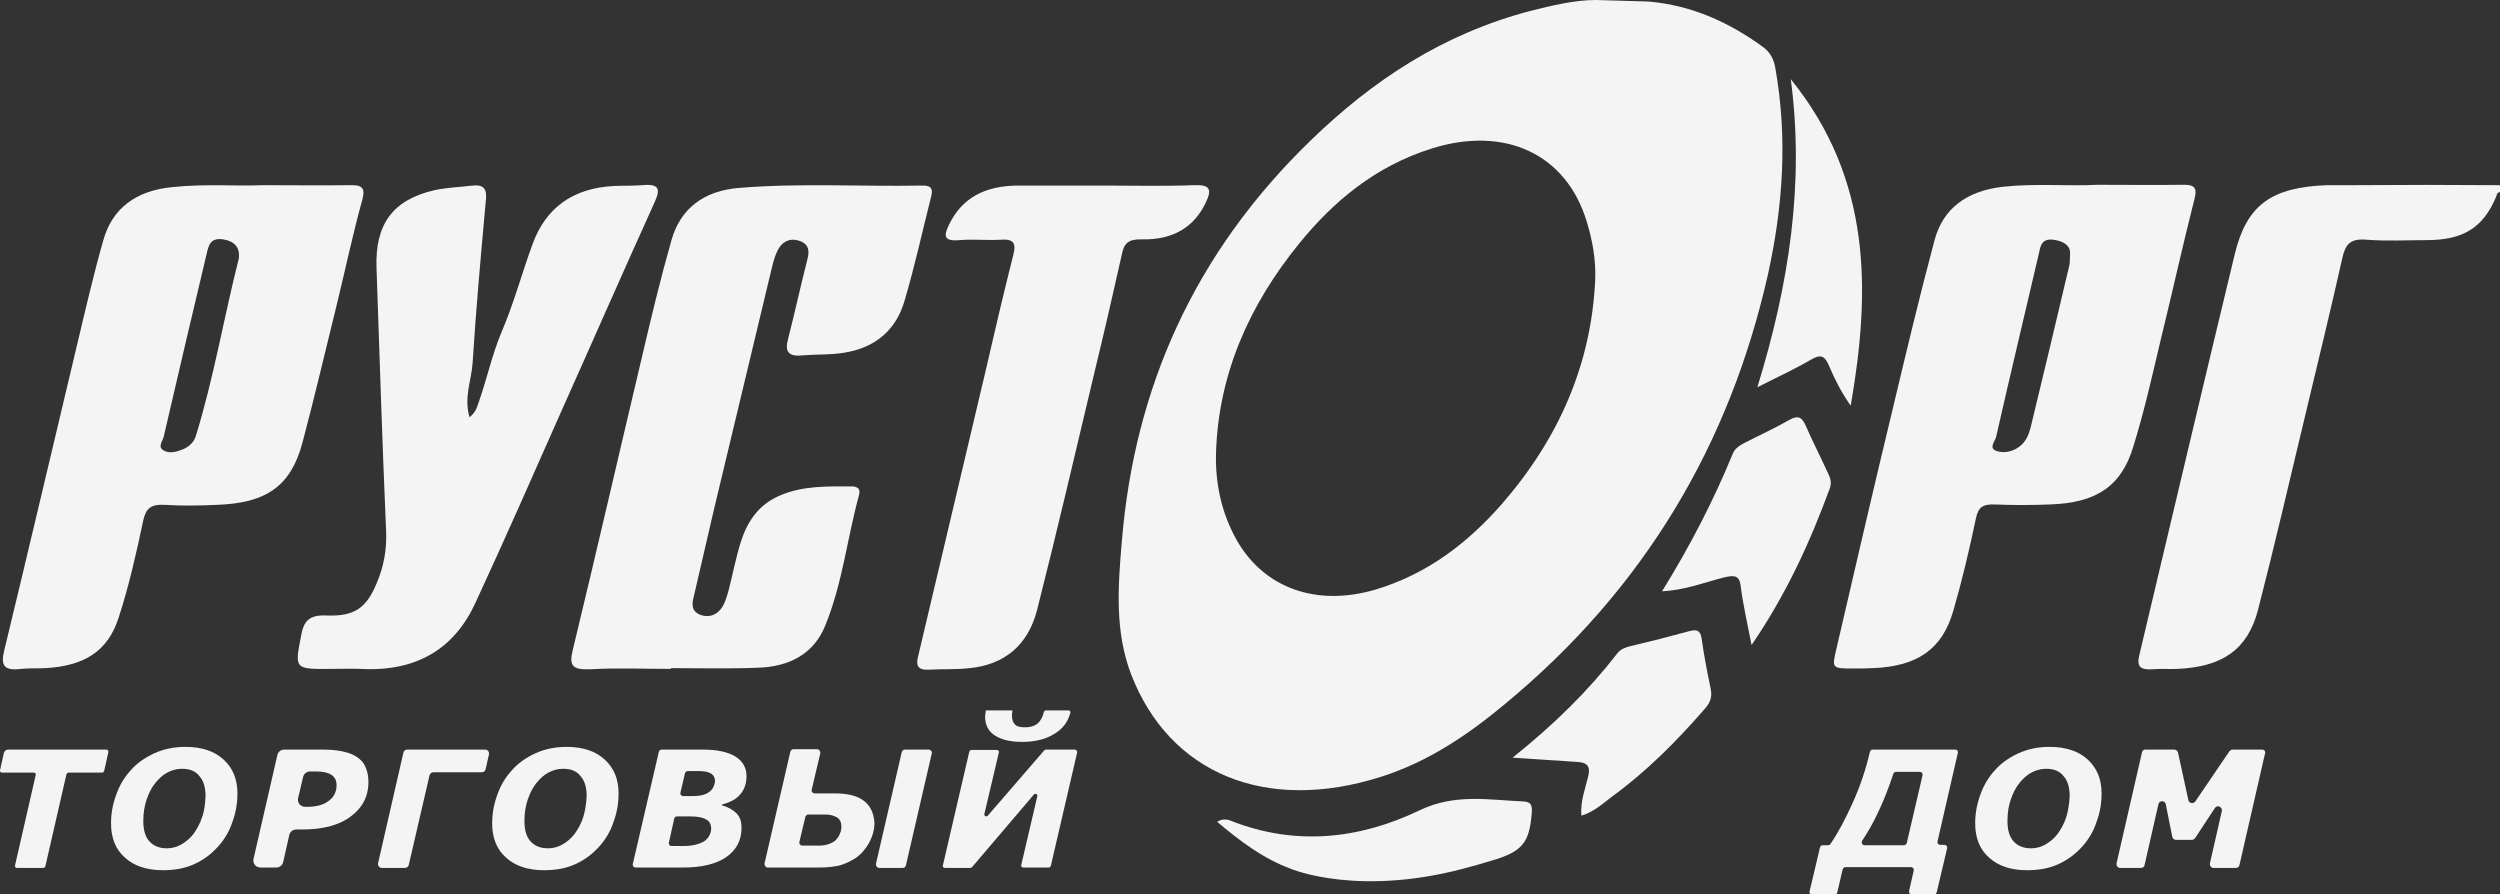<?xml version="1.0" encoding="UTF-8"?> <svg xmlns="http://www.w3.org/2000/svg" xmlns:xlink="http://www.w3.org/1999/xlink" version="1.1" id="Слой_1" x="0px" y="0px" viewBox="0 0 650.7 232.8" style="enable-background:new 0 0 650.7 232.8;" xml:space="preserve"><rect x="0" y="0" width="650.7" height="232.8" fill="#333333" stroke="none"/> <style type="text/css"> .st0{fill:#F4F4F4;} </style> <g> <path class="st0" d="M612.2,48.2c-2.2,0-4.3,0-6.5,0c-14.4,0.5-20.9,5.1-24,17.8c-8.4,34.8-16.6,69.7-24.9,104.6 c-0.7,2.9,0.3,3.8,3.4,3.6c2.2-0.2,4.3,0,6.5-0.1c11.7-0.5,18.3-5,21-15.3c4.2-16.3,8-32.7,11.9-49c3.4-14.3,6.9-28.5,10.1-42.8 c0.8-3.5,2.1-5,6.4-4.6c5.1,0.4,10.3,0.1,15.5,0.1c9.5,0,14.7-3.2,18.1-11.3c0.2-0.5,0.2-1.2,1.1-1.2c0-0.6,0-1.2,0-1.8 C637.9,48.1,625.1,48.1,612.2,48.2z"></path> <path class="st0" d="M214.8,162.8c4.5-11,5.7-22.7,8.8-34c0.4-1.5-0.3-2.2-2-2.2c-6.2,0-12.3-0.2-18.2,2.2c-6,2.4-8.9,7-10.6,12.3 c-1.3,4.2-2.1,8.5-3.2,12.7c-0.4,1.4-0.8,2.9-1.6,4.2c-1.2,1.8-3.1,2.9-5.5,2.1c-2.4-0.8-2.5-2.6-2-4.5c1.8-7.8,3.6-15.5,5.4-23.3 c5-20.9,10-41.7,15-62.6c0.4-1.6,0.8-3.2,1.6-4.7c1-1.9,2.8-3.1,5.3-2.4c2.5,0.7,3,2.4,2.4,4.7c-1.8,7-3.3,14-5.1,21 c-0.8,3-0.1,4.6,3.7,4.2c3.6-0.3,7.4-0.1,10.9-0.7c8.4-1.3,13.6-6.2,15.7-13.4c2.7-9.1,4.7-18.3,7-27.4c0.5-2-0.2-2.8-2.5-2.7 c-15.8,0.3-31.6-0.7-47.4,0.6c-9.4,0.7-15.4,5.5-17.7,13.5c-2.9,10.2-5.4,20.6-7.8,30.9c-6,25.3-11.8,50.6-17.9,75.8 c-1,4-0.3,5.3,4.5,5.1c7-0.4,14-0.1,21-0.1c0-0.1,0-0.1,0-0.2c7.5,0,15,0.2,22.5-0.1C205.5,173.6,211.9,170.1,214.8,162.8z"></path> <path class="st0" d="M562.4,88.4c3-12.2,5.7-24.5,8.8-36.7c0.8-3-0.2-3.7-3.3-3.6c-7,0.1-14,0-22.1,0c-7.4,0.4-15.9-0.4-24.4,0.5 c-9.6,1.1-15.7,5.7-17.9,14c-3.9,14.6-7.4,29.3-10.9,44c-5,20.7-9.8,41.5-14.6,62.2c-1.2,5.2-1.3,5.2,4.6,5.2c1.7,0,3.3,0,5-0.1 c11.5-0.5,17.9-4.9,20.8-14.9c2.3-7.9,4.2-16,5.9-24.1c0.6-2.8,1.7-3.7,4.8-3.6c4.8,0.2,9.7,0.2,14.5,0c12-0.4,18.6-4.7,21.7-15.2 C558.1,107.1,560.2,97.7,562.4,88.4z M538.6,69.1c-3.3,14.1-6.7,28.2-10.1,42.3c-0.5,1.8-1.2,3.7-3.1,5c-1.7,1.2-3.9,1.6-5.7,1 c-2.3-0.8-0.3-2.6-0.1-3.9c3.6-15.9,7.4-31.7,11.1-47.6c0.4-1.9,0.7-3.9,3.8-3.5c3,0.4,4.4,1.8,4.3,3.5 C538.7,67.7,538.8,68.4,538.6,69.1z"></path> <path class="st0" d="M5.4,174.1c2.1-0.2,4.3-0.1,6.5-0.2c10.1-0.6,16.2-4.4,19-13.2c2.7-8.3,4.6-16.8,6.4-25.3c0.7-3.1,2-4.2,5.6-4 c4.5,0.3,9,0.2,13.5,0c12.9-0.4,19.3-4.9,22.3-16.1c3.2-12,6-24.1,9-36.2c2.2-9,4.1-18.1,6.6-27.1c0.9-3.3-0.2-3.9-3.5-3.8 c-7,0.1-14,0-22.5,0c-6.7,0.3-15.1-0.4-23.4,0.5c-9.6,0.9-15.7,5.6-18,13.8C24.3,71.6,22.2,80.8,20,90 c-6.3,26.4-12.5,52.9-18.9,79.3C0.2,172.9,0.8,174.7,5.4,174.1z M42.6,113.7C46.3,97.8,50,81.9,53.8,66c0.5-2.1,0.9-4.2,4.3-3.7 c3,0.5,4.3,2.1,4.1,4.8c-3.9,15.4-6.5,31-11.2,46.3c-0.5,1.7-1.8,2.9-3.5,3.6c-1.5,0.6-3.4,1.1-4.8,0.3 C40.9,116.4,42.3,114.9,42.6,113.7z"></path> <path class="st0" d="M123.7,157c7.6-16.4,14.9-33,22.2-49.5c8.2-18.3,16.2-36.6,24.5-54.9c1.7-3.7,0.9-4.8-3.4-4.4 c-2.3,0.2-4.7,0.1-7,0.2c-11,0.5-17.9,5.8-21.3,14.9c-2.8,7.6-4.9,15.5-8.1,23c-2.5,5.9-3.8,12.1-5.9,18.1 c-0.5,1.3-0.7,2.8-2.5,4.2c-1.5-5.2,0.5-9.6,0.8-14c0.9-14.3,2.2-28.6,3.5-42.9c0.2-2.5-0.6-3.7-3.5-3.4c-3.3,0.4-6.7,0.5-9.9,1.2 c-10.9,2.5-15.5,8.9-15.1,20.2c0.8,22.9,1.5,45.8,2.5,68.6c0.2,4.7-0.6,9.2-2.5,13.6c-2.6,6.2-5.6,8.6-13,8.3 c-4.5-0.2-5.9,1.4-6.6,5.1c-1.7,8.9-1.9,8.9,8,8.8c2.5,0,5-0.1,7.5,0C108.6,174.9,118.3,168.7,123.7,157z"></path> <path class="st0" d="M297.1,62.3c8.4,0.2,13.8-3.3,16.8-9.7c1.5-3.2,1.2-4.6-3.2-4.4c-7.8,0.3-15.6,0.1-23.5,0.1 c-7.5,0-15,0-22.5,0c-8.2,0.1-14.3,3.1-17.7,10.2c-1.3,2.7-1.6,4.4,2.8,4c3.5-0.3,7,0.1,10.5-0.1c3.5-0.3,4.2,0.9,3.5,3.7 c-2.6,10.3-5,20.6-7.4,31c-5.8,24.5-11.6,49.1-17.4,73.6c-0.6,2.3-0.4,3.8,2.9,3.6c3.5-0.2,7,0,10.5-0.4c9-0.9,15.1-5.9,17.5-15 c5.2-20.5,10-41.1,14.9-61.7c2.5-10.3,4.9-20.7,7.2-31C292.5,63.4,293.7,62.2,297.1,62.3z"></path> <path class="st0" d="M359.4,202.2c12.3-3.9,22.6-10.9,32-18.7c36.8-30.3,58.8-68.1,68.7-111.8c4-17.9,5.2-35.8,2-53.9 c-0.4-2.4-1.3-4.2-3.4-5.7c-8.7-6.3-18.3-10.7-29.6-11.7L415.3,0c-5.5,0-11.6,1.5-16.8,2.8c-23,6-41.3,18.2-57.3,33.7 C310.8,65.9,295.3,101,292,140.8c-1,11.7-1.9,23.4,2.4,34.7C304.4,201.4,329.5,211.7,359.4,202.2z M321.9,140.6 c-4-7.1-5.6-14.8-5.4-22.6c0.6-20.4,8.5-38.5,21.8-54.8c8.9-10.9,19.7-19.9,34.2-24.5c19.2-6.1,35.2,1.4,40.5,19 c1.5,4.9,2.4,9.9,2.2,15.1c-1,21.9-9.4,41.3-24.4,58.5c-8.7,9.9-19.1,18-32.6,22.1C342.8,158,329.1,153.2,321.9,140.6z"></path> <path class="st0" d="M396.5,208.6c-9.1-0.4-17.8-2.1-27,2.3c-15.6,7.5-32.3,9.4-49.2,2.7c-1-0.4-2.2-0.5-3.5,0.3 c5.8,4.9,12,9.6,19.1,12.2l0,0c0,0,18.1,7.8,47.5-0.7c0,0,0.1,0,0.1,0c1.5-0.4,3-0.9,4.4-1.3c8.4-2.4,10.2-4.7,10.8-12.7 C398.8,209.6,398.5,208.7,396.5,208.6z"></path> <path class="st0" d="M457.4,100.8c5.3-2.7,9.7-4.7,13.8-7.1c2.8-1.7,3.8-1,4.9,1.6c1.5,3.6,3.3,7,5.6,10.3 c5.2-29.9,5.5-58.9-15.6-85C469.7,47.6,465.7,73.9,457.4,100.8z"></path> <path class="st0" d="M475.2,121.9c-1.7-3.7-3.6-7.4-5.2-11.1c-0.9-2-1.8-2.9-4.3-1.5c-3.8,2.2-7.8,4-11.7,6c-1.3,0.7-2.5,1.5-3,2.8 c-5,12.2-11.1,24-18.4,35.8c6-0.3,11-2.3,16.1-3.6c2.9-0.7,4.1-0.5,4.4,2.5c0.6,4.7,1.7,9.4,2.8,15.1c9.2-13.5,15.3-27,20.4-40.9 C477,125,475.9,123.5,475.2,121.9z"></path> <path class="st0" d="M442.9,166.2c-0.3-2-1.1-2.5-3.3-1.9c-5.1,1.4-10.2,2.7-15.3,3.9c-1.3,0.3-2.5,0.8-3.3,1.8 c-7.5,9.7-16.3,18.4-27.3,27.2c6.4,0.4,11.5,0.8,16.6,1.1c2.8,0.1,3.7,1.1,3.1,3.7c-0.8,3.3-2.1,6.6-1.8,10.3 c3.3-1,5.5-3.1,7.9-4.9c9.2-6.7,17-14.6,24.3-23c1.5-1.7,1.9-3.2,1.4-5.4C444.3,174.7,443.5,170.5,442.9,166.2z"></path> <path class="st0" d="M27.7,195.1H2.1c-0.5,0-1,0.4-1.1,0.9l-1,4.5c-0.1,0.3,0.2,0.6,0.5,0.6h8.3c0.3,0,0.6,0.3,0.5,0.6l-5.4,23.6 c-0.1,0.3,0.2,0.6,0.5,0.6h6.9c0.2,0,0.4-0.2,0.5-0.4l5.5-24c0.1-0.2,0.3-0.4,0.5-0.4h8.8c0.2,0,0.4-0.2,0.5-0.4l1.1-4.9 C28.3,195.4,28,195.1,27.7,195.1z"></path> <path class="st0" d="M48.3,194.4c-2.9,0-5.5,0.5-8,1.6c-2.4,1.1-4.5,2.5-6.1,4.3c-1.7,1.8-3,3.9-3.9,6.4c-0.9,2.4-1.4,4.9-1.4,7.6 c0,3.8,1.2,6.8,3.6,8.9c2.4,2.2,5.7,3.3,9.9,3.3c3.1,0,5.8-0.5,8.2-1.6s4.4-2.6,6.2-4.6c1.6-1.8,2.9-3.9,3.7-6.4 c0.9-2.4,1.3-4.9,1.3-7.4c0-3.7-1.2-6.6-3.6-8.8C55.8,195.5,52.5,194.4,48.3,194.4z M52.6,212.7c-0.5,1.6-1.3,3-2.2,4.3 c-0.9,1.2-2,2.1-3.2,2.8c-1.2,0.7-2.5,1-3.8,1c-1.9,0-3.4-0.6-4.5-1.8c-1.1-1.2-1.6-3-1.6-5.3c0-2.1,0.3-4,0.9-5.7 c0.6-1.7,1.3-3.1,2.3-4.3c1-1.2,2-2.1,3.2-2.7c1.2-0.6,2.4-0.9,3.7-0.9c2,0,3.5,0.6,4.5,1.9c1.1,1.2,1.6,3,1.6,5.2 C53.4,209.2,53.2,211.1,52.6,212.7z"></path> <path class="st0" d="M92.7,196.9c-1.1-0.7-2.4-1.1-3.9-1.4c-1.5-0.3-3.2-0.4-5.3-0.4H74c-0.9,0-1.6,0.6-1.8,1.4l-6.2,27 c-0.3,1.2,0.6,2.3,1.8,2.3h4.1c0.9,0,1.6-0.6,1.8-1.4l1.6-7.1c0.2-0.8,0.9-1.4,1.8-1.4h1.5c5.4,0,9.7-1.1,12.7-3.4 c3-2.2,4.6-5.2,4.6-8.9c0-1.6-0.3-3-0.8-4C94.6,198.4,93.8,197.6,92.7,196.9z M85.5,208.5c-1.3,1-3.2,1.5-5.6,1.5h-0.5 c-1.2,0-2.1-1.1-1.8-2.3l1.3-5.5c0.2-0.8,0.9-1.4,1.8-1.4h1.7c1.7,0,3,0.3,3.9,0.9c0.9,0.6,1.3,1.5,1.3,2.7 C87.6,206.1,86.9,207.5,85.5,208.5z"></path> <path class="st0" d="M126.2,195.1h-20.2c-0.5,0-0.9,0.3-1,0.8l-6.6,28.8c-0.1,0.6,0.3,1.2,1,1.2h6c0.5,0,0.9-0.3,1-0.8l5.4-23.3 c0.1-0.4,0.5-0.8,1-0.8h12.6c0.5,0,0.9-0.3,1-0.8l0.9-4C127.3,195.6,126.9,195.1,126.2,195.1z"></path> <path class="st0" d="M147.5,194.4c-2.9,0-5.5,0.5-8,1.6c-2.4,1.1-4.5,2.5-6.1,4.3c-1.7,1.8-3,3.9-3.9,6.4c-0.9,2.4-1.4,4.9-1.4,7.6 c0,3.8,1.2,6.8,3.6,8.9c2.4,2.2,5.7,3.3,9.9,3.3c3.1,0,5.8-0.5,8.2-1.6s4.4-2.6,6.2-4.6c1.6-1.8,2.9-3.9,3.7-6.4 c0.9-2.4,1.3-4.9,1.3-7.4c0-3.7-1.2-6.6-3.6-8.8C155,195.5,151.7,194.4,147.5,194.4z M151.8,212.7c-0.5,1.6-1.3,3-2.2,4.3 c-0.9,1.2-2,2.1-3.2,2.8c-1.2,0.7-2.5,1-3.8,1c-1.9,0-3.4-0.6-4.5-1.8c-1.1-1.2-1.6-3-1.6-5.3c0-2.1,0.3-4,0.9-5.7 c0.6-1.7,1.3-3.1,2.3-4.3c1-1.2,2-2.1,3.2-2.7c1.2-0.6,2.4-0.9,3.7-0.9c2,0,3.5,0.6,4.5,1.9c1.1,1.2,1.6,3,1.6,5.2 C152.6,209.2,152.3,211.1,151.8,212.7z"></path> <path class="st0" d="M192.8,206.6c1-1.2,1.5-2.8,1.5-4.6c0-2.2-1-3.9-2.9-5.1c-2-1.2-4.8-1.8-8.5-1.8h-10.7c-0.3,0-0.6,0.2-0.7,0.5 l-6.8,29.3c-0.1,0.4,0.2,0.9,0.7,0.9h12.4c4.8,0,8.6-0.9,11.2-2.7s4-4.3,4-7.6c0-1.7-0.4-2.9-1.3-3.8c-0.9-0.9-2.1-1.6-3.8-2.1 l0-0.2C190.2,208.8,191.8,207.9,192.8,206.6z M183.4,218.9c-1.3,0.8-3.1,1.3-5.5,1.3h-3.1c-0.5,0-0.8-0.4-0.7-0.9l1.4-6.3 c0.1-0.3,0.4-0.5,0.7-0.5h3.6c1.8,0,3.2,0.3,4,0.8c0.8,0.4,1.2,1.1,1.3,2.1C185.2,216.7,184.5,218.1,183.4,218.9z M184.5,206.2 c-1,0.7-2.3,1-4,1h-2.7c-0.5,0-0.8-0.4-0.7-0.9l1.2-5.1c0.1-0.3,0.4-0.5,0.7-0.5h3c1.3,0,2.3,0.2,3,0.6c0.7,0.4,1.1,1.1,1.1,2 C186,204.5,185.5,205.5,184.5,206.2z"></path> <path class="st0" d="M241.7,195.1h-6.2c-0.4,0-0.7,0.3-0.8,0.7l-6.7,29c-0.1,0.5,0.3,1.1,0.8,1.1h6.2c0.4,0,0.7-0.3,0.8-0.7l6.7-29 C242.7,195.6,242.2,195.1,241.7,195.1z"></path> <path class="st0" d="M224.8,208.4c-1.7-1.3-4.3-1.9-7.6-1.9h-5.1c-0.6,0-1-0.5-0.8-1.1l2.2-9.3c0.1-0.5-0.3-1.1-0.8-1.1h-6.2 c-0.4,0-0.7,0.3-0.8,0.7l-6.7,29c-0.1,0.5,0.3,1.1,0.8,1.1h13.5c1.9,0,3.6-0.2,5.1-0.5c1.4-0.4,2.8-1,4.2-1.9c1.5-1,2.7-2.4,3.6-4 c0.9-1.7,1.4-3.4,1.4-5.3C227.4,211.5,226.5,209.7,224.8,208.4z M218.6,217c-0.2,0.6-0.6,1.1-1,1.6c-0.5,0.5-1.1,0.8-1.9,1.1 c-0.8,0.3-1.7,0.4-2.8,0.4h-4c-0.6,0-1-0.5-0.8-1.1l1.5-6.3c0.1-0.4,0.4-0.7,0.8-0.7h4.2c0.9,0,1.6,0.1,2.2,0.3 c0.6,0.2,1.1,0.4,1.4,0.7c0.3,0.3,0.5,0.6,0.6,0.9s0.2,0.7,0.2,1.2C219,215.8,218.9,216.4,218.6,217z"></path> <path class="st0" d="M263.5,184.9h-6.9c0,0.2-0.1,0.5-0.1,0.8c0,0.3-0.1,0.5-0.1,0.8c0,2.1,0.8,3.8,2.5,4.9c1.7,1.1,4,1.7,7.1,1.7 c3.5,0,6.3-0.7,8.6-2.2c2.1-1.3,3.4-3.1,4-5.4c0.1-0.3-0.2-0.6-0.5-0.6h-5.9c-0.2,0-0.4,0.2-0.5,0.4c-0.3,1.3-0.8,2.2-1.5,2.9 c-0.8,0.7-1.9,1.1-3.4,1.1c-1.3,0-2.1-0.2-2.6-0.7c-0.5-0.5-0.8-1.2-0.8-2.2c0-0.2,0-0.4,0-0.7 C263.5,185.5,263.5,185.2,263.5,184.9z"></path> <path class="st0" d="M279.8,195.1h-7.6c-0.1,0-0.3,0.1-0.4,0.2l-14.7,17c-0.3,0.4-1,0.1-0.9-0.4l3.8-16.1c0.1-0.3-0.2-0.6-0.5-0.6 h-6.7c-0.2,0-0.4,0.2-0.5,0.4l-6.9,29.7c-0.1,0.3,0.2,0.6,0.5,0.6h6.7c0.1,0,0.3-0.1,0.4-0.2l16.1-18.9c0.3-0.4,1-0.1,0.9,0.4 l-4.2,18c-0.1,0.3,0.2,0.6,0.5,0.6h6.7c0.2,0,0.4-0.2,0.5-0.4l6.9-29.7C280.3,195.4,280.1,195.1,279.8,195.1z"></path> <path class="st0" d="M508.9,195.1h-21.5c-0.3,0-0.6,0.2-0.7,0.6c-1.1,4.7-2.6,9.1-4.5,13.3c-1.9,4.2-3.8,7.8-5.8,10.7 c-0.1,0.2-0.4,0.3-0.6,0.3h-1.4c-0.3,0-0.6,0.2-0.7,0.6l-2.7,11.4c-0.1,0.5,0.2,0.9,0.7,0.9h5.8c0.3,0,0.6-0.2,0.7-0.6l1.4-6 c0.1-0.3,0.4-0.6,0.7-0.6h17.1c0.5,0,0.8,0.4,0.7,0.9l-1.2,5.3c-0.1,0.5,0.2,0.9,0.7,0.9h5.8c0.3,0,0.6-0.2,0.7-0.6l2.7-11.4 c0.1-0.5-0.2-0.9-0.7-0.9H505c-0.5,0-0.8-0.4-0.7-0.9l5.3-23.1C509.7,195.5,509.4,195.1,508.9,195.1z M496.3,219.4 c-0.1,0.3-0.4,0.6-0.7,0.6h-10.3c-0.6,0-0.9-0.7-0.6-1.2c1.4-2.1,2.8-4.5,4.1-7.3c1.5-3.1,2.8-6.5,4-10.1c0.1-0.3,0.4-0.5,0.7-0.5 h6.2c0.5,0,0.8,0.4,0.7,0.9L496.3,219.4z"></path> <path class="st0" d="M533.5,194.4c-2.9,0-5.5,0.5-8,1.6c-2.4,1.1-4.5,2.5-6.1,4.3c-1.7,1.8-3,3.9-3.9,6.4c-0.9,2.4-1.4,4.9-1.4,7.6 c0,3.8,1.2,6.8,3.6,8.9c2.4,2.2,5.7,3.3,9.9,3.3c3.1,0,5.8-0.5,8.2-1.6s4.4-2.6,6.2-4.6c1.6-1.8,2.9-3.9,3.7-6.4 c0.9-2.4,1.3-4.9,1.3-7.4c0-3.7-1.2-6.6-3.6-8.8C541,195.5,537.7,194.4,533.5,194.4z M537.8,212.7c-0.5,1.6-1.3,3-2.2,4.3 c-0.9,1.2-2,2.1-3.2,2.8c-1.2,0.7-2.5,1-3.8,1c-1.9,0-3.4-0.6-4.5-1.8c-1.1-1.2-1.6-3-1.6-5.3c0-2.1,0.3-4,0.9-5.7 c0.6-1.7,1.3-3.1,2.3-4.3c1-1.2,2-2.1,3.2-2.7c1.2-0.6,2.4-0.9,3.7-0.9c2,0,3.5,0.6,4.5,1.9c1.1,1.2,1.6,3,1.6,5.2 C538.6,209.2,538.3,211.1,537.8,212.7z"></path> <path class="st0" d="M588.7,195.1h-7.6c-0.3,0-0.6,0.2-0.8,0.4l-8.9,13.1c-0.5,0.7-1.6,0.5-1.8-0.3l-2.7-12.4 c-0.1-0.4-0.5-0.8-1-0.8h-7.5c-0.5,0-0.8,0.3-0.9,0.8l-6.6,28.8c-0.1,0.6,0.3,1.2,0.9,1.2h5.5c0.5,0,0.8-0.3,0.9-0.8l3.6-15.8 c0.2-1,1.7-1,1.9,0l1.7,8.5c0.1,0.5,0.5,0.8,1,0.8h4.1c0.3,0,0.6-0.2,0.8-0.4l5.2-7.9c0.6-0.9,2-0.3,1.8,0.8l-3.1,13.6 c-0.1,0.6,0.3,1.2,0.9,1.2h5.9c0.5,0,0.8-0.3,0.9-0.8l6.6-28.8C589.8,195.6,589.4,195.1,588.7,195.1z"></path> </g> </svg> 